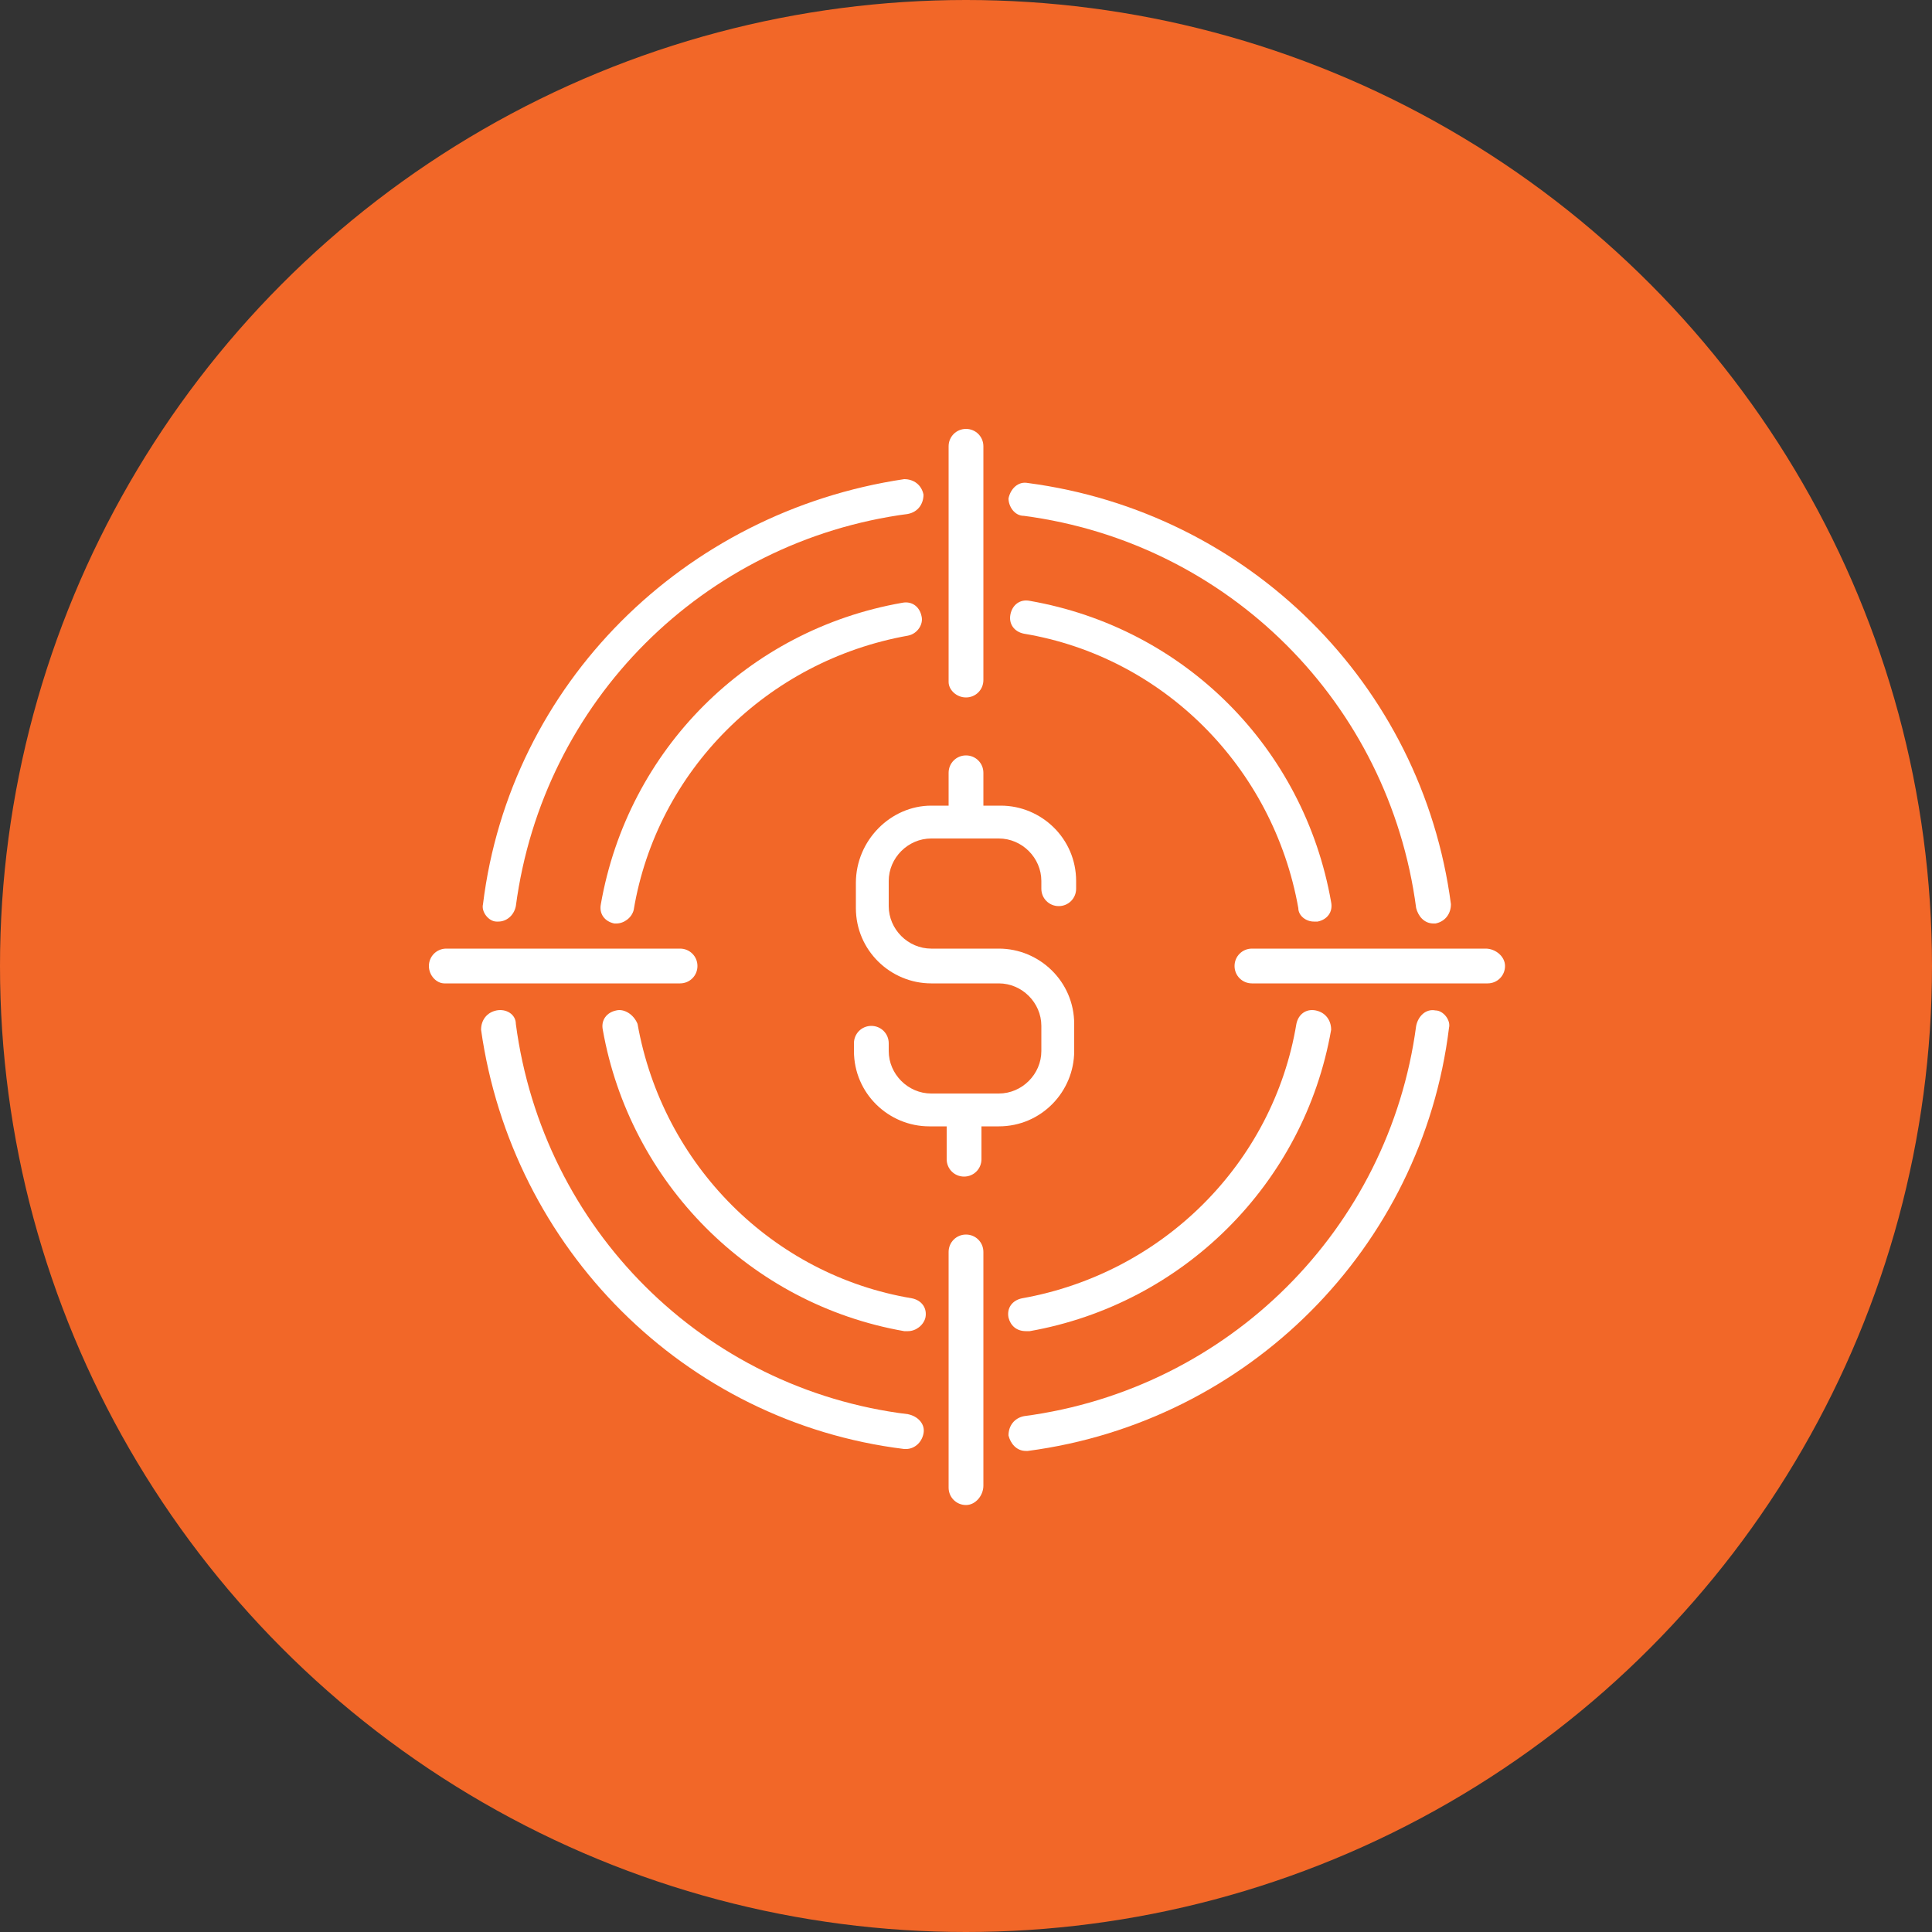 <?xml version="1.0" encoding="utf-8"?>
<!-- Generator: Adobe Illustrator 26.2.1, SVG Export Plug-In . SVG Version: 6.00 Build 0)  -->
<svg version="1.1" id="a" xmlns="http://www.w3.org/2000/svg" xmlns:xlink="http://www.w3.org/1999/xlink" x="0px" y="0px"
	 width="100px" height="100px" viewBox="0 0 100 100" style="enable-background:new 0 0 100 100;" xml:space="preserve">
<rect x="0" y="0" width="100" height="100" fill="#333333" stroke="none"/>
<style type="text/css">
	.st0{fill:#F26728;}
	.st1{fill:#FFFFFF;}
</style>
<circle class="st0" cx="50" cy="50" r="50"/>
<g>
	<path class="st1" d="M50,36.1c0.5,0,0.9-0.4,0.9-0.9V23.1c0-0.5-0.4-0.9-0.9-0.9s-0.9,0.4-0.9,0.9v12.2
		C49.1,35.7,49.5,36.1,50,36.1z"/>
	<path class="st1" d="M50.9,76.9V64.8c0-0.5-0.4-0.9-0.9-0.9s-0.9,0.4-0.9,0.9v12.2c0,0.5,0.4,0.9,0.9,0.9S50.9,77.4,50.9,76.9z"/>
	<path class="st1" d="M76.9,49.1H64.8c-0.5,0-0.9,0.4-0.9,0.9s0.4,0.9,0.9,0.9h12.2c0.5,0,0.9-0.4,0.9-0.9S77.4,49.1,76.9,49.1z"/>
	<path class="st1" d="M23,50.9h12.2c0.5,0,0.9-0.4,0.9-0.9s-0.4-0.9-0.9-0.9H23.1c-0.5,0-0.9,0.4-0.9,0.9S22.6,50.9,23,50.9z"/>
	<path class="st1" d="M25.7,47.7c0,0,0.1,0,0.1,0c0.4,0,0.8-0.3,0.9-0.8c1.4-10.6,9.7-18.9,20.3-20.3c0.5-0.1,0.8-0.5,0.8-1
		c-0.1-0.5-0.5-0.8-1-0.8C35.4,26.5,26.4,35.4,25,46.8C24.9,47.2,25.3,47.7,25.7,47.7L25.7,47.7L25.7,47.7z"/>
	<path class="st1" d="M25.7,52.3c-0.5,0.1-0.8,0.5-0.8,1C26.5,64.6,35.4,73.6,46.8,75c0,0,0.1,0,0.1,0c0.4,0,0.8-0.3,0.9-0.8
		c0.1-0.5-0.3-0.9-0.8-1C36.4,71.9,28.1,63.6,26.7,53C26.7,52.5,26.2,52.2,25.7,52.3L25.7,52.3L25.7,52.3z"/>
	<path class="st1" d="M74.3,52.3c-0.5-0.1-0.9,0.3-1,0.8C71.9,63.6,63.6,71.9,53,73.3c-0.5,0.1-0.8,0.5-0.8,1
		c0.1,0.4,0.4,0.8,0.9,0.8c0,0,0.1,0,0.1,0C64.6,73.6,73.6,64.6,75,53.2C75.1,52.8,74.7,52.3,74.3,52.3L74.3,52.3z"/>
	<path class="st1" d="M53,26.7c10.6,1.4,18.9,9.7,20.3,20.3c0.1,0.4,0.4,0.8,0.9,0.8c0,0,0.1,0,0.1,0c0.5-0.1,0.8-0.5,0.8-1
		C73.6,35.4,64.6,26.5,53.2,25c-0.5-0.1-0.9,0.3-1,0.8C52.2,26.2,52.5,26.7,53,26.7L53,26.7L53,26.7z"/>
	<path class="st1" d="M47.7,31.9c-0.1-0.5-0.5-0.8-1-0.7c-8,1.4-14.2,7.6-15.6,15.6c-0.1,0.5,0.2,0.9,0.7,1c0,0,0.1,0,0.1,0
		c0.4,0,0.8-0.3,0.9-0.7c1.2-7.2,6.9-12.9,14.2-14.2C47.5,32.8,47.8,32.3,47.7,31.9L47.7,31.9L47.7,31.9z"/>
	<path class="st1" d="M31.9,52.3c-0.5,0.1-0.8,0.5-0.7,1c1.4,7.9,7.6,14.2,15.6,15.6c0,0,0.1,0,0.2,0c0.4,0,0.8-0.3,0.9-0.7
		c0.1-0.5-0.2-0.9-0.7-1c-7.2-1.2-12.9-6.9-14.2-14.2C32.8,52.5,32.3,52.2,31.9,52.3L31.9,52.3z"/>
	<path class="st1" d="M68.1,52.3c-0.5-0.1-0.9,0.2-1,0.7c-1.2,7.2-6.9,12.9-14.2,14.2c-0.5,0.1-0.8,0.5-0.7,1
		c0.1,0.4,0.4,0.7,0.9,0.7c0,0,0.1,0,0.2,0c7.9-1.4,14.2-7.6,15.6-15.6C68.9,52.8,68.6,52.4,68.1,52.3L68.1,52.3L68.1,52.3z"/>
	<path class="st1" d="M68,47.7c0,0,0.1,0,0.2,0c0.5-0.1,0.8-0.5,0.7-1c-1.4-8-7.6-14.2-15.6-15.6c-0.5-0.1-0.9,0.2-1,0.7
		s0.2,0.9,0.7,1c7.2,1.2,12.9,6.9,14.2,14.2C67.2,47.4,67.6,47.7,68,47.7L68,47.7L68,47.7z"/>
	<path class="st1" d="M44.3,45.7V47c0,2.2,1.8,3.9,3.9,3.9h3.5c1.2,0,2.2,1,2.2,2.2v1.3c0,1.2-1,2.2-2.2,2.2h-3.5
		c-1.2,0-2.2-1-2.2-2.2v-0.4c0-0.5-0.4-0.9-0.9-0.9s-0.9,0.4-0.9,0.9v0.4c0,2.2,1.8,3.9,3.9,3.9h0.9V60c0,0.5,0.4,0.9,0.9,0.9
		s0.9-0.4,0.9-0.9v-1.7h0.9c2.2,0,3.9-1.8,3.9-3.9V53c0-2.2-1.8-3.9-3.9-3.9h-3.5c-1.2,0-2.2-1-2.2-2.2v-1.3c0-1.2,1-2.2,2.2-2.2
		h3.5c1.2,0,2.2,1,2.2,2.2v0.4c0,0.5,0.4,0.9,0.9,0.9s0.9-0.4,0.9-0.9v-0.4c0-2.2-1.8-3.9-3.9-3.9h-0.9V40c0-0.5-0.4-0.9-0.9-0.9
		s-0.9,0.4-0.9,0.9v1.7h-0.9C46.1,41.7,44.3,43.5,44.3,45.7z"/>
</g>
</svg>
